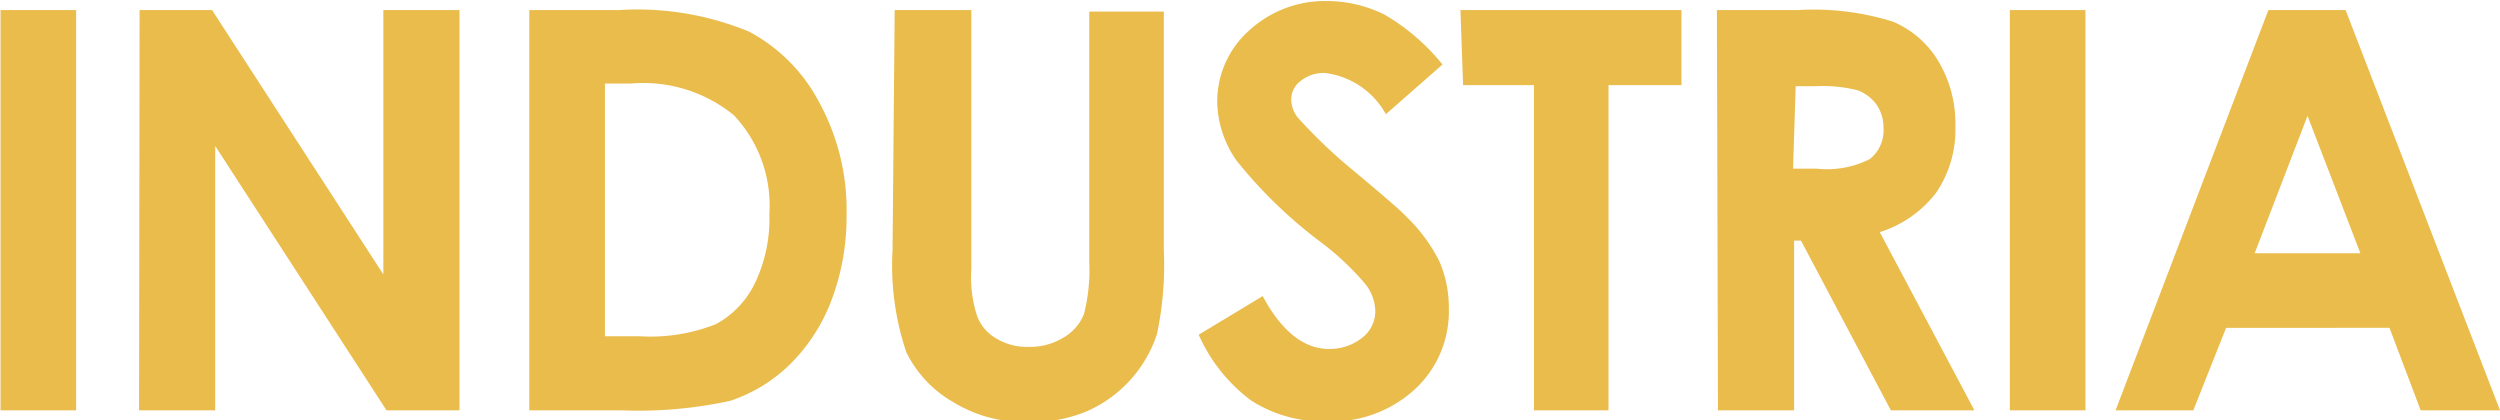 <svg data-name="Layer 1" xmlns="http://www.w3.org/2000/svg" viewBox="0 0 47.28 7.95"><path d="M.01.19h1.43v7.57H.01zm2.63 0h1.37l3.24 5v-5h1.44v7.57H7.31l-3.24-5v5H2.63zm7.37 0h1.7a5.54 5.54 0 012.46.41 3.19 3.19 0 011.32 1.33 4.25 4.25 0 01.52 2.15 4.43 4.43 0 01-.29 1.61 3.37 3.37 0 01-.8 1.22 2.93 2.93 0 01-1.11.67 8.15 8.15 0 01-2.07.18h-1.73zm1.43 1.39v4.78h.67a3.35 3.35 0 001.43-.23 1.74 1.74 0 00.73-.76 2.8 2.8 0 00.28-1.32 2.49 2.49 0 00-.67-1.87 2.71 2.71 0 00-1.95-.6zM16.92.19h1.45v4.9a2.36 2.36 0 00.11.89.82.82 0 00.36.42 1.12 1.12 0 00.62.16 1.21 1.21 0 00.66-.18.9.9 0 00.38-.44 3.39 3.39 0 00.1-1V.22h1.41v4.51a6.34 6.34 0 01-.13 1.59 2.42 2.42 0 01-1.33 1.46 2.67 2.67 0 01-1.1.2 2.57 2.57 0 01-1.43-.38 2.2 2.2 0 01-.88-.94 5.13 5.13 0 01-.26-1.93zm10.36 1.03l-1.07.94a1.53 1.53 0 00-1.15-.78.69.69 0 00-.46.15.43.43 0 00-.18.34.55.55 0 00.13.36 9.64 9.64 0 001.05 1c.55.46.89.75 1 .87a3.11 3.11 0 01.62.84 2.18 2.18 0 01.18.89 2 2 0 01-.64 1.53 2.33 2.33 0 01-1.68.61 2.53 2.53 0 01-1.41-.39 3.12 3.12 0 01-1-1.25l1.21-.73c.36.67.78 1 1.26 1a1 1 0 00.62-.21.64.64 0 00.25-.5.86.86 0 00-.19-.52 5.19 5.19 0 00-.84-.79 8.77 8.77 0 01-1.6-1.55 2 2 0 01-.36-1.1 1.8 1.8 0 01.6-1.35 2.12 2.12 0 011.49-.56 2.45 2.45 0 011.08.26 4 4 0 011.09.94zm.34-1.03h4.18v1.42h-1.38v6.15h-1.41V1.61h-1.34zm4.85 0h1.54a5 5 0 011.79.22 1.83 1.83 0 01.86.75 2.3 2.3 0 01.32 1.23 2.12 2.12 0 01-.36 1.25 2.16 2.16 0 01-1.07.75l1.79 3.37h-1.58l-1.7-3.21h-.13v3.21h-1.44zm1.44 3h.45a1.8 1.8 0 001-.18.69.69 0 00.26-.6.75.75 0 00-.13-.43.79.79 0 00-.35-.27 2.67 2.67 0 00-.79-.08h-.39zm4.1-3h1.43v7.57h-1.43zm4.89 0h1.46l2.92 7.57h-1.5l-.59-1.56H42.1l-.62 1.56h-1.47zm.74 2l-1 2.6h2z" fill="#e9bc4b"/></svg>